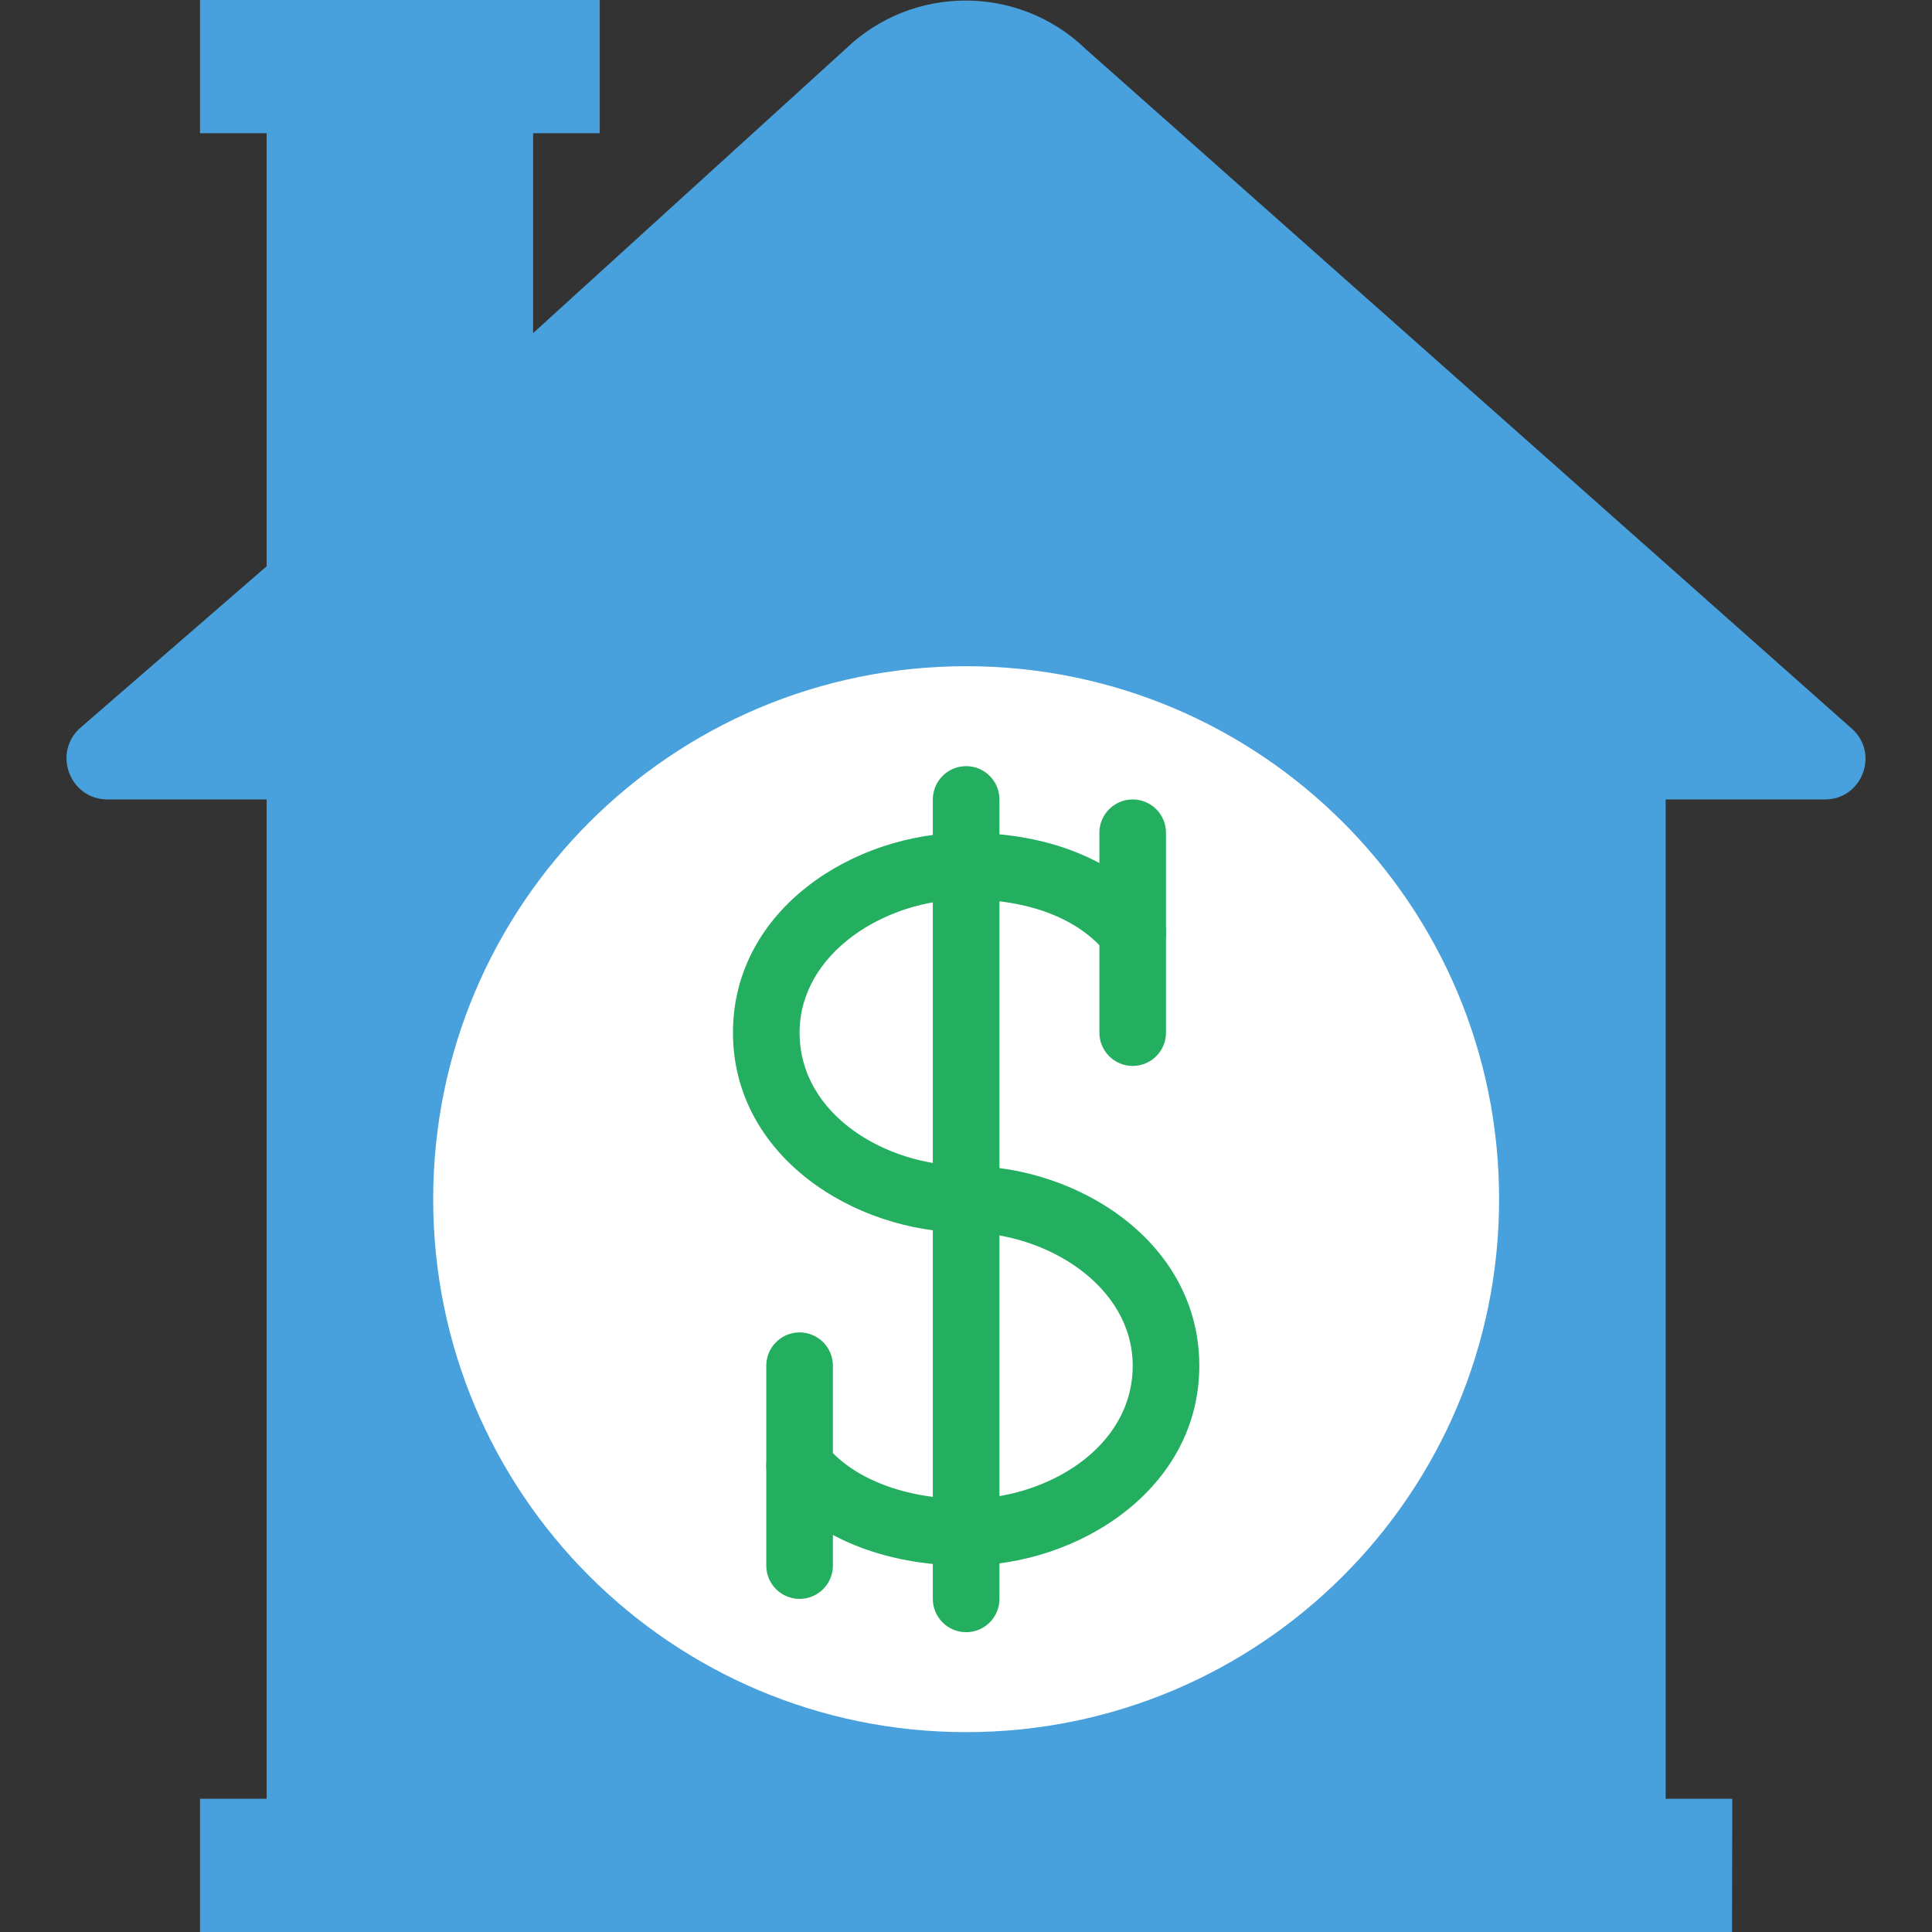 <?xml version="1.0" encoding="iso-8859-1"?>
<!-- Uploaded to: SVG Repo, www.svgrepo.com, Generator: SVG Repo Mixer Tools -->
<svg height="800px" width="800px" version="1.1" id="Layer_1" xmlns="http://www.w3.org/2000/svg" xmlns:xlink="http://www.w3.org/1999/xlink" 
	 viewBox="0 0 512 512" xml:space="preserve">
<rect x="0" y="0" width="512" height="512" fill="#333333" stroke="none"/>
<g transform="translate(-1)">
	<path style="fill:#48A0DC;" d="M142.279,88.276V35.31h17.655V0H54.003v35.31h17.655v114.759l-49.364,42.805
		c-7.477,6.63-2.781,18.988,7.212,18.988h42.152V476.69H54.003V512h405.998l0.071-35.31h-17.655V211.862h42.214
		c9.869,0,14.504-12.209,7.124-18.759L288.684,12.959c-17.752-17.09-45.833-17.09-63.576,0L142.279,88.276z"/>
	<path style="fill:#FFFFFF;" d="M398.279,317.793c0-78.009-63.232-141.241-141.241-141.241s-141.241,63.232-141.241,141.241
		s63.232,141.241,141.241,141.241S398.279,395.802,398.279,317.793"/>
	<g>
		<path style="fill:#24AE5F;" d="M257.037,432.552c-4.873,0-8.828-3.955-8.828-8.828V211.862c0-4.873,3.955-8.828,8.828-8.828
			c4.873,0,8.828,3.955,8.828,8.828v211.862C265.865,428.597,261.91,432.552,257.037,432.552"/>
		<path style="fill:#24AE5F;" d="M257.037,414.897c-21.804,0-40.413-7.645-51.041-20.974c-3.037-3.814-2.419-9.375,1.395-12.412
			c3.805-3.037,9.375-2.419,12.403,1.395c7.159,8.978,21.08,14.336,37.244,14.336c21.23,0,44.138-13.497,44.138-35.31
			c0-21.124-22.819-35.31-44.138-35.31c-29.722,0-61.793-20.25-61.793-52.966s32.071-52.966,61.793-52.966
			c22.131,0,40.254,7.45,51.041,20.974c3.037,3.814,2.419,9.375-1.395,12.412c-3.805,3.037-9.366,2.41-12.403-1.395
			c-7.371-9.242-20.595-14.336-37.244-14.336c-21.319,0-44.138,14.186-44.138,35.31c0,21.813,22.908,35.31,44.138,35.31
			c29.723,0,61.793,20.25,61.793,52.966S286.76,414.897,257.037,414.897"/>
		<path style="fill:#24AE5F;" d="M301.175,282.483c-4.873,0-8.828-3.955-8.828-8.828V220.69c0-4.873,3.955-8.828,8.828-8.828
			s8.828,3.955,8.828,8.828v52.966C310.003,278.528,306.048,282.483,301.175,282.483"/>
		<path style="fill:#24AE5F;" d="M212.899,423.724c-4.873,0-8.828-3.955-8.828-8.828v-52.966c0-4.873,3.955-8.828,8.828-8.828
			s8.828,3.955,8.828,8.828v52.966C221.727,419.769,217.772,423.724,212.899,423.724"/>
	</g>
</g>
</svg>